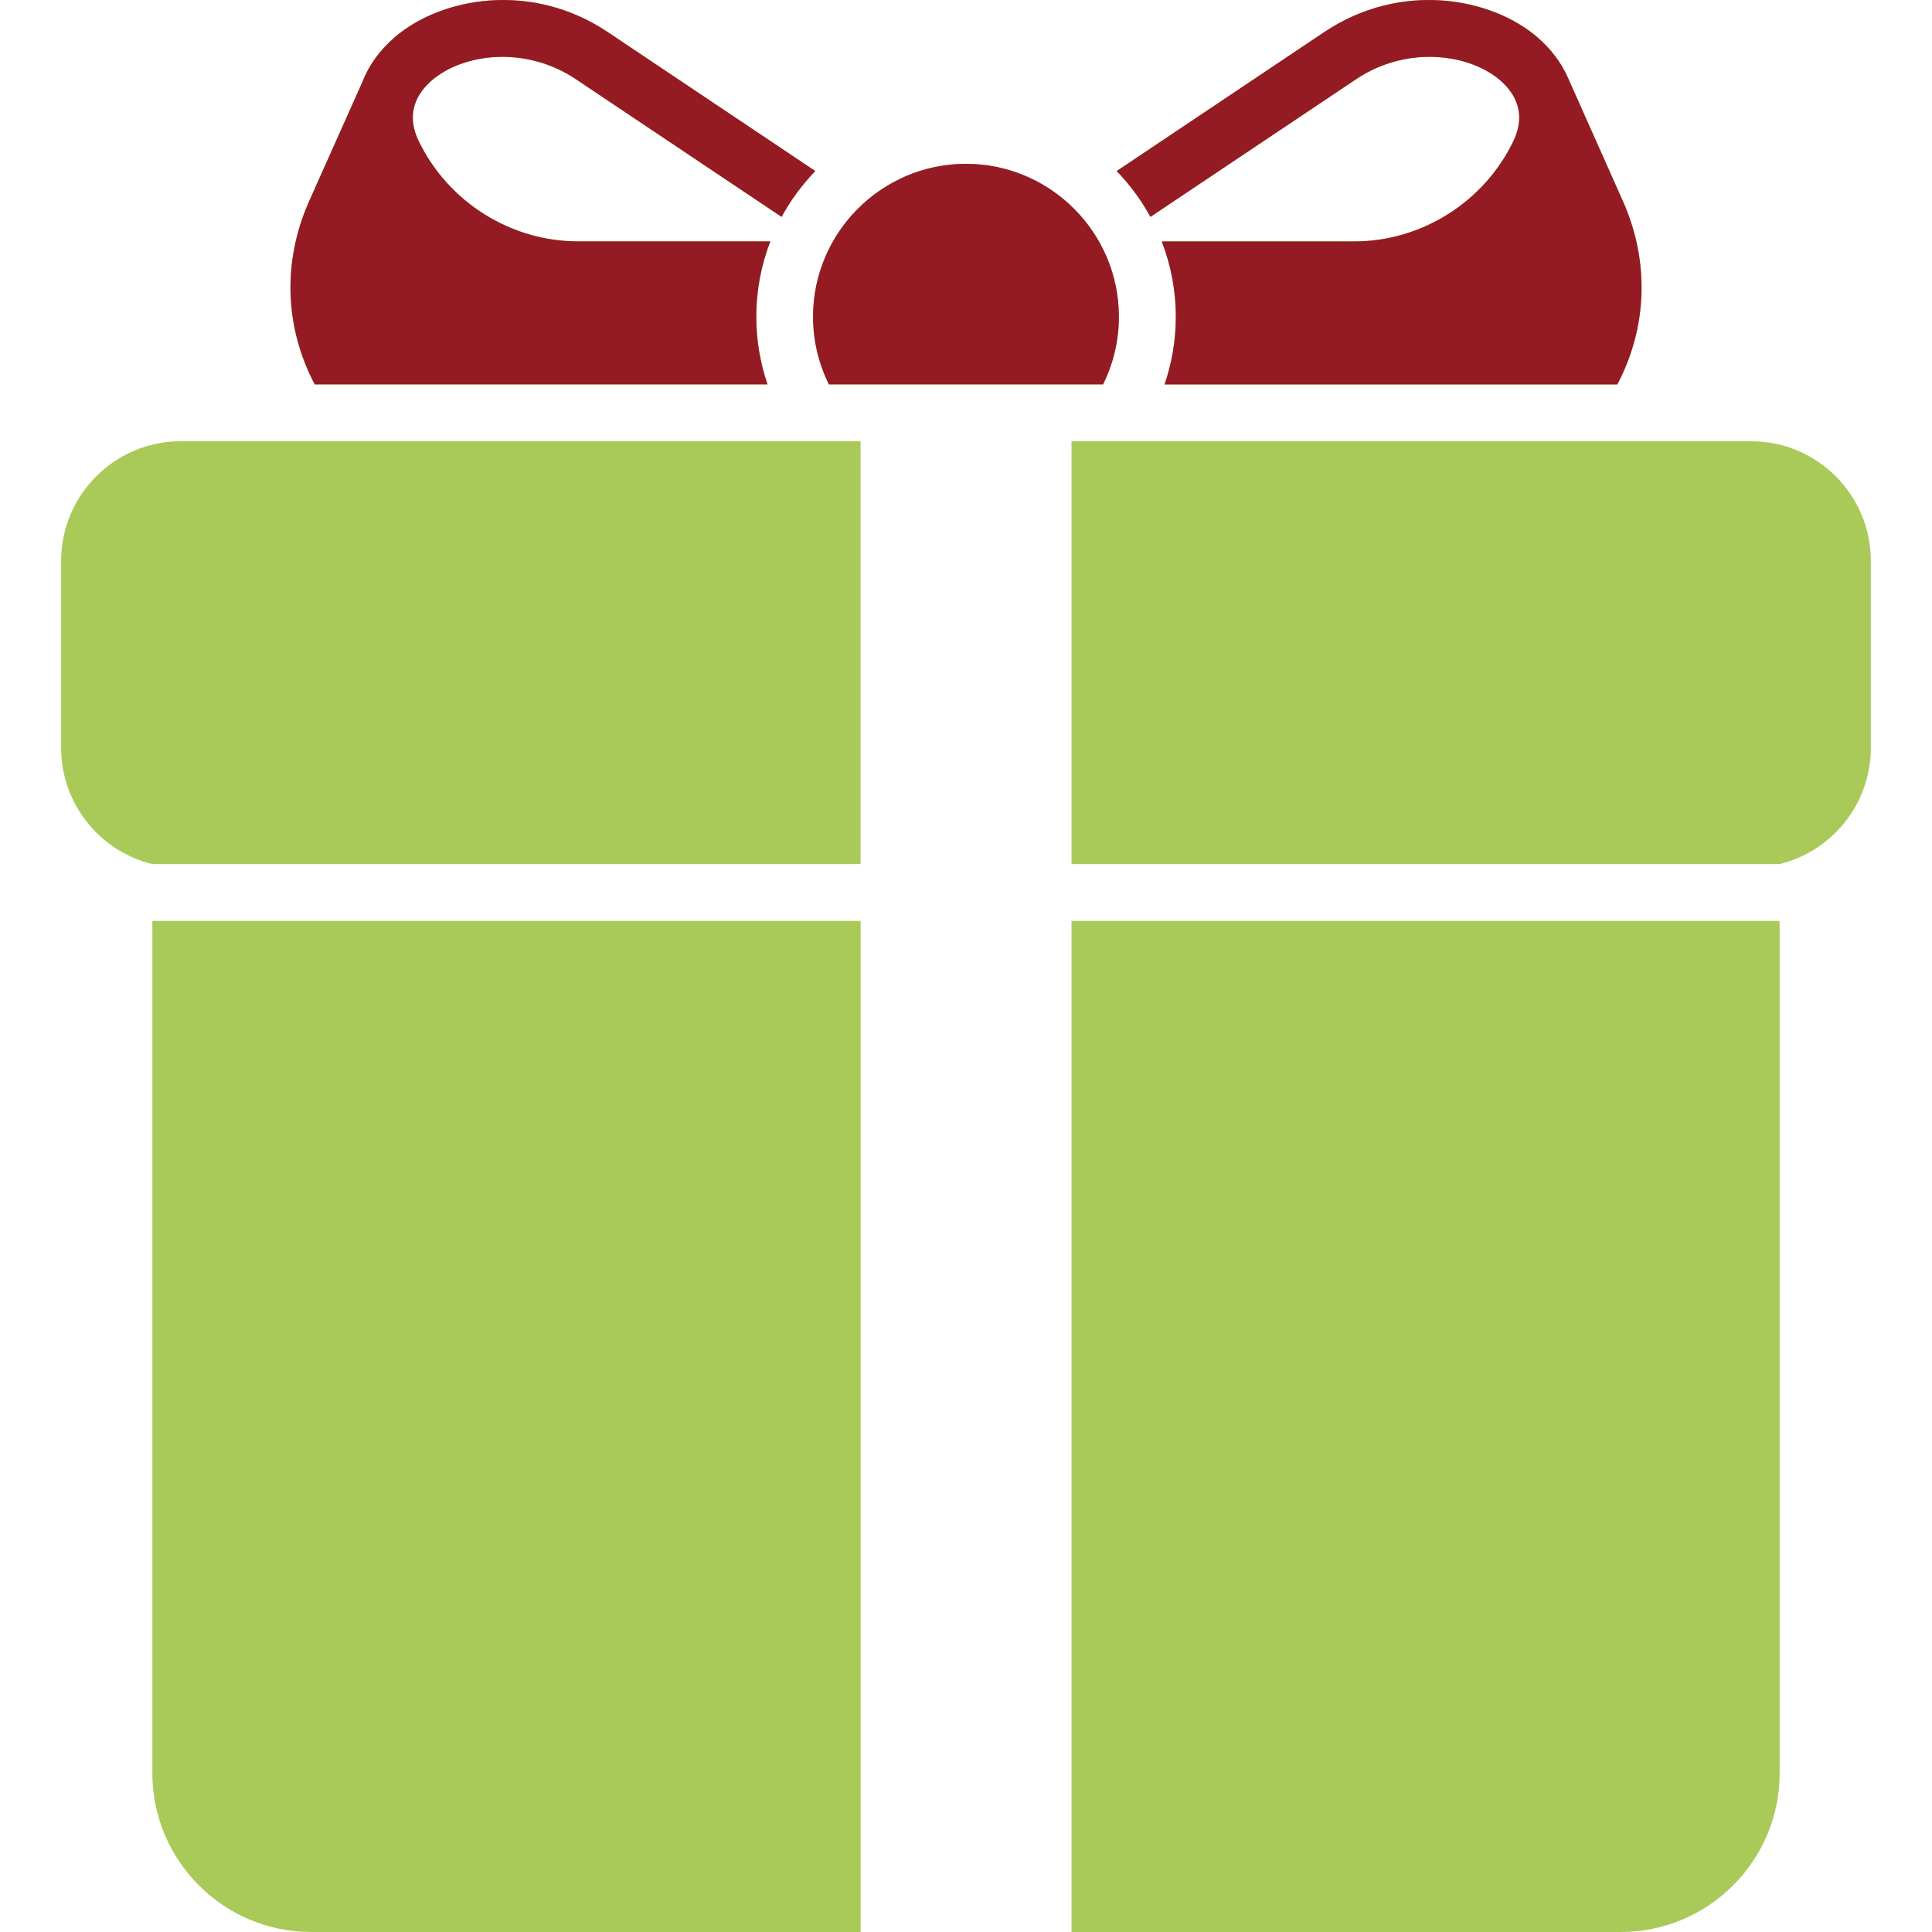 <?xml version="1.0" encoding="UTF-8"?> <svg xmlns="http://www.w3.org/2000/svg" width="80" height="80" viewBox="0 0 80 80" fill="none"><g clip-path="url(#clip0_65_741)"><path d="M56.159 3.277C58.247 1.88 60.834 2.209 62.13 3.336C62.691 3.825 63.239 4.658 62.661 5.852C61.447 8.37 58.861 9.997 56.077 9.997H48.105C48.48 10.966 48.688 12.017 48.688 13.117C48.688 14.097 48.522 15.039 48.222 15.919H66.97C68.22 13.544 68.311 10.817 67.197 8.319L64.912 3.191C64.645 2.597 64.236 2.044 63.68 1.559C61.739 -0.125 57.989 -0.781 54.848 1.319L46.239 7.083C46.786 7.648 47.258 8.286 47.636 8.981L56.159 3.277ZM31.781 15.917C31.473 15.015 31.316 14.069 31.316 13.116C31.316 12.016 31.523 10.964 31.898 9.995H23.931C21.147 9.995 18.561 8.367 17.341 5.848C16.762 4.656 17.311 3.823 17.873 3.336C18.57 2.73 19.641 2.355 20.806 2.355C21.808 2.355 22.878 2.631 23.842 3.277L32.364 8.981C32.742 8.284 33.216 7.647 33.761 7.083L25.152 1.319C22.011 -0.781 18.261 -0.125 16.325 1.559C15.705 2.098 15.264 2.722 15.005 3.394L12.806 8.317C11.691 10.816 11.781 13.542 13.033 15.917H31.781ZM34.323 15.917H45.675C46.094 15.072 46.331 14.12 46.331 13.116C46.331 9.627 43.487 6.783 39.998 6.783C36.509 6.783 33.666 9.627 33.666 13.116C33.667 14.122 33.905 15.072 34.323 15.917ZM2.531 23.227V30.969C2.531 33.295 4.144 35.252 6.308 35.781H35.634V18.27H7.486C4.755 18.27 2.531 20.494 2.531 23.227ZM6.309 73.424C6.309 77.05 9.259 80 12.886 80H35.636V38.133H6.309V73.424ZM72.514 18.27H44.369V35.78H73.691C75.856 35.25 77.467 33.294 77.467 30.967V23.225C77.469 20.494 75.245 18.27 72.514 18.27ZM44.369 80H67.114C70.741 80 73.691 77.05 73.691 73.424V38.133H44.369V80Z" fill="#A9CA59"></path><path fill-rule="evenodd" clip-rule="evenodd" d="M56.159 3.277C58.247 1.88 60.834 2.209 62.13 3.336C62.691 3.825 63.239 4.658 62.661 5.852C61.447 8.37 58.861 9.997 56.077 9.997H48.105C48.48 10.966 48.688 12.017 48.688 13.117C48.688 14.097 48.522 15.039 48.222 15.919H66.97C68.22 13.544 68.311 10.817 67.197 8.319L64.912 3.191C64.645 2.597 64.236 2.044 63.68 1.559C61.739 -0.125 57.989 -0.781 54.848 1.319L46.239 7.083C46.786 7.648 47.258 8.286 47.636 8.981L56.159 3.277ZM31.781 15.917C31.473 15.015 31.316 14.069 31.316 13.116C31.316 12.016 31.523 10.964 31.898 9.995H23.931C21.147 9.995 18.561 8.367 17.341 5.848C16.762 4.656 17.311 3.823 17.873 3.336C18.57 2.73 19.641 2.355 20.806 2.355C21.808 2.355 22.878 2.631 23.842 3.277L32.364 8.981C32.742 8.284 33.216 7.647 33.761 7.083L25.152 1.319C22.011 -0.781 18.261 -0.125 16.325 1.559C15.705 2.098 15.264 2.722 15.005 3.394L12.806 8.317C11.691 10.816 11.781 13.542 13.033 15.917H31.781ZM34.323 15.917H45.675C46.094 15.072 46.331 14.12 46.331 13.116C46.331 9.627 43.487 6.783 39.998 6.783C36.509 6.783 33.666 9.627 33.666 13.116C33.667 14.122 33.905 15.072 34.323 15.917Z" fill="#941B24"></path></g><defs><clipPath id="clip0_65_741"><rect width="80" height="80" fill="white"></rect></clipPath></defs></svg> 